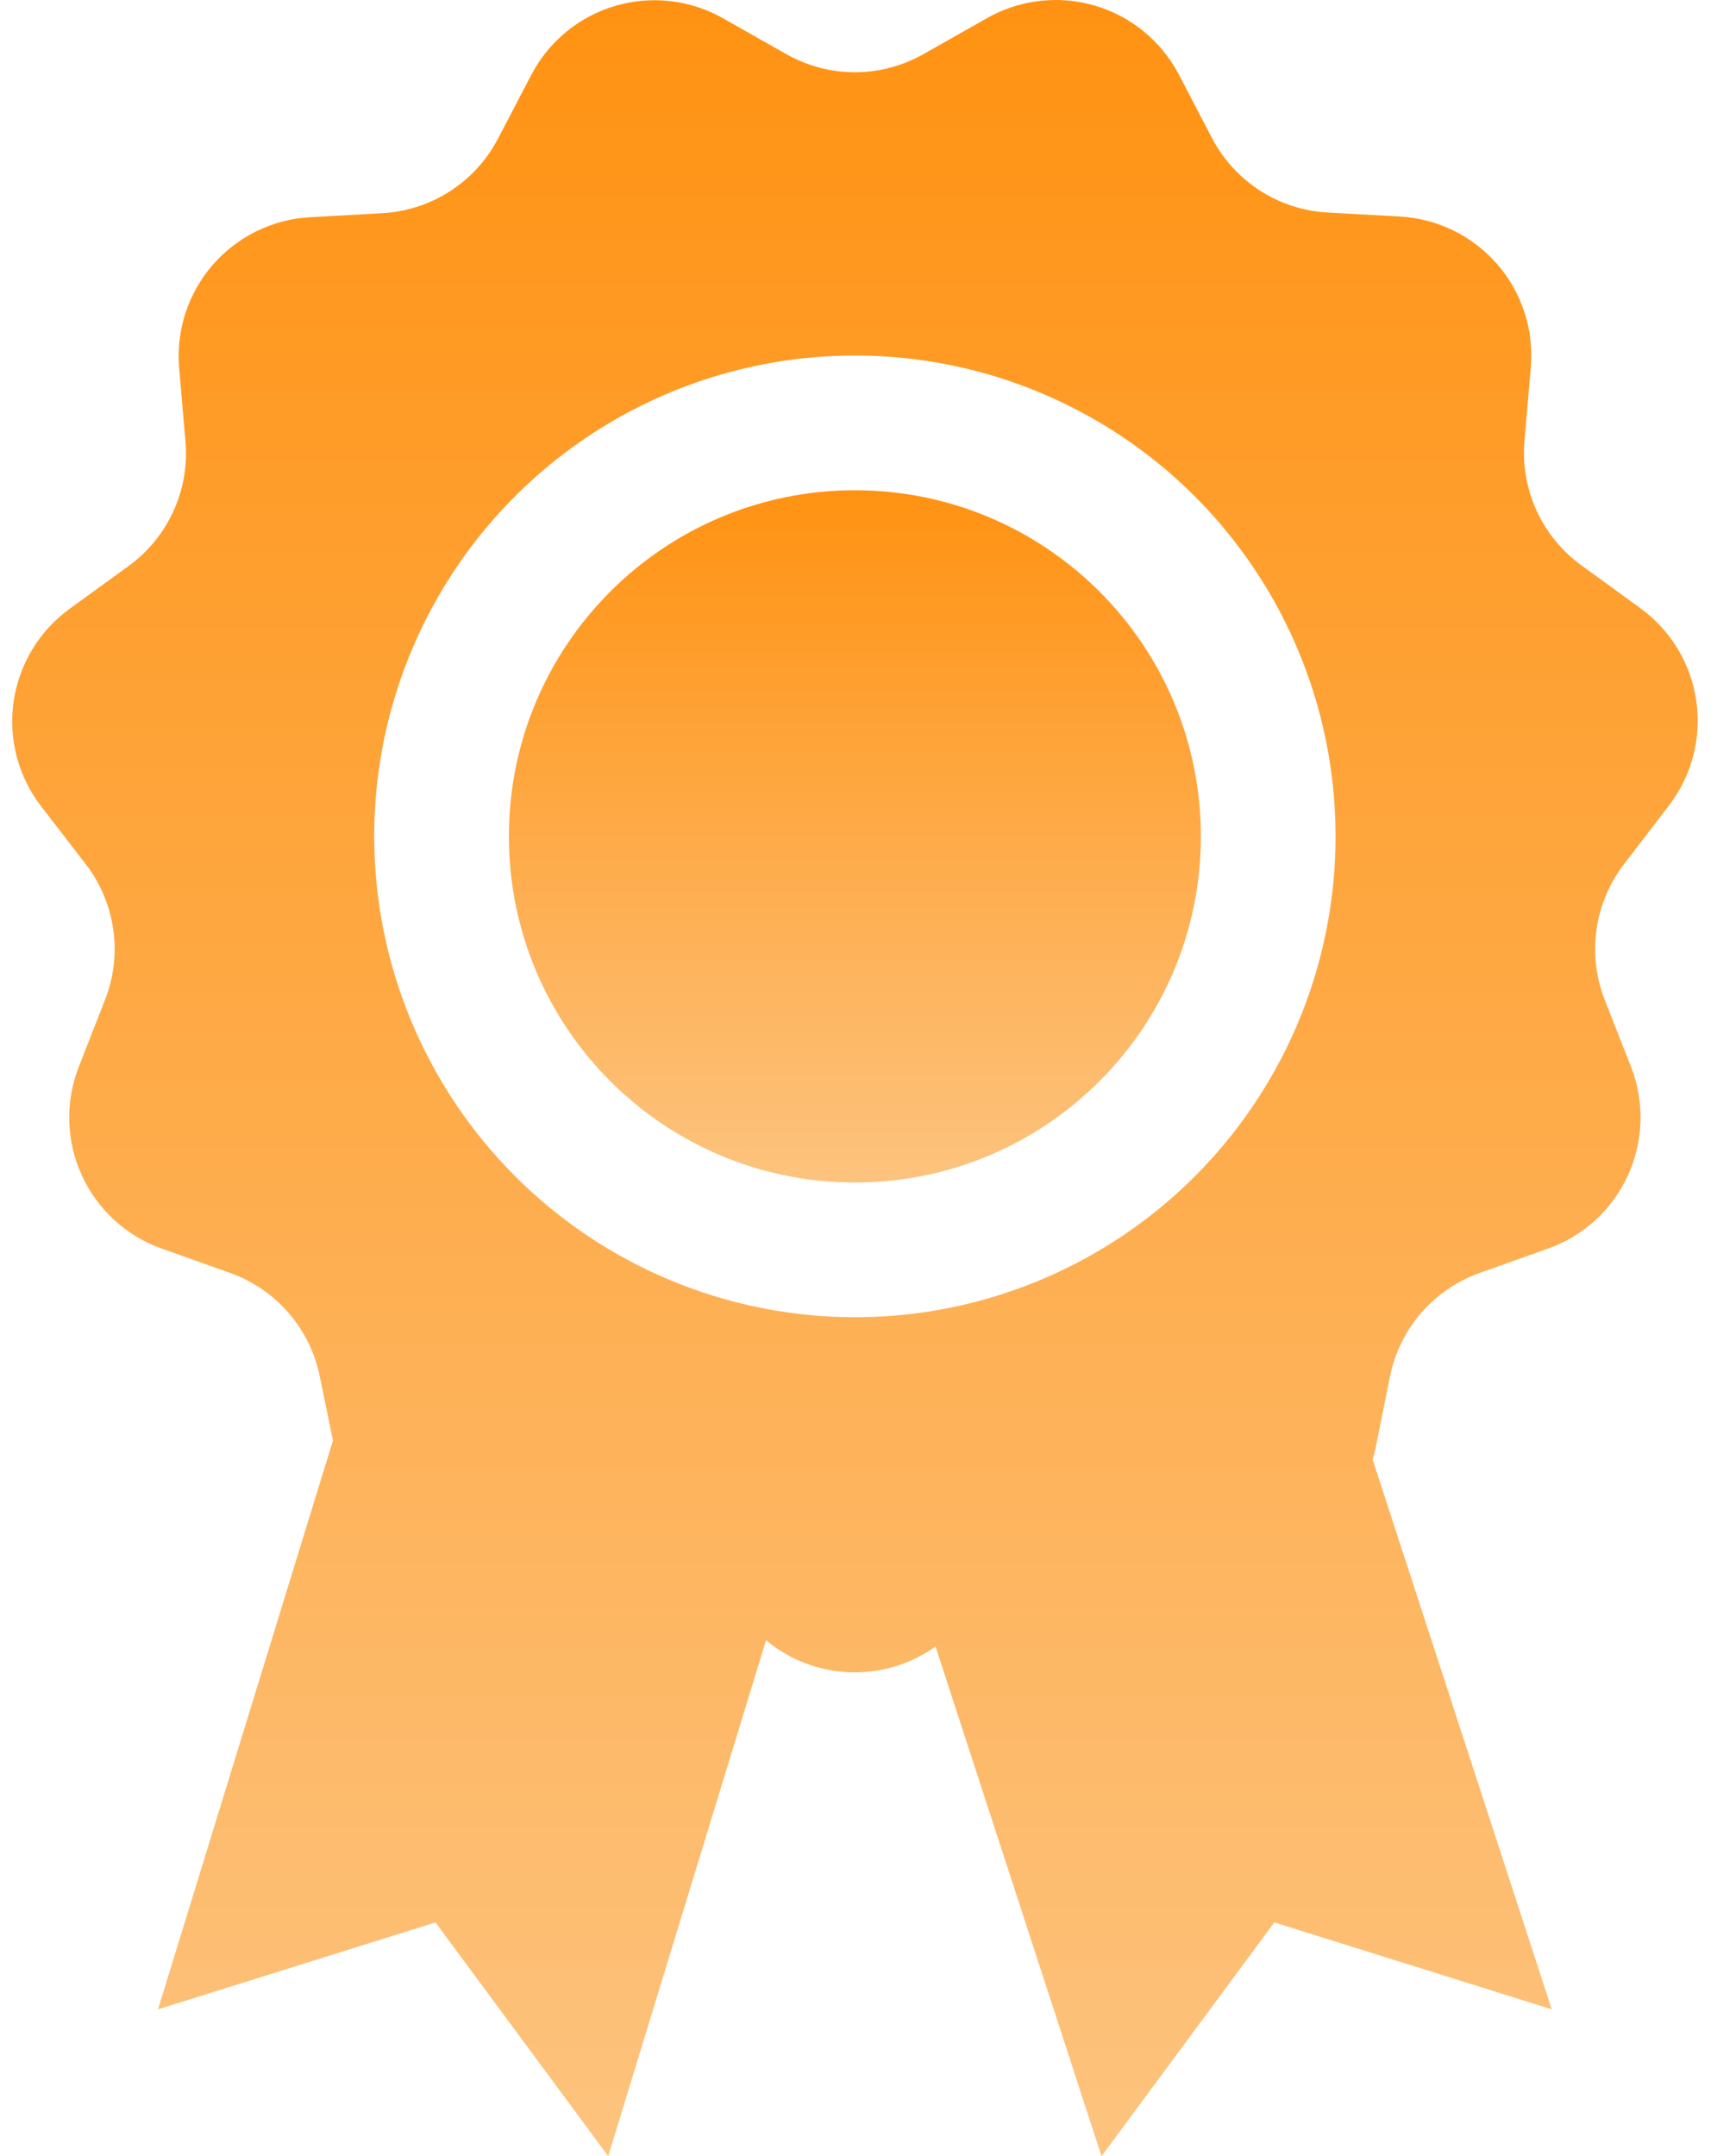 <svg width="47" height="59" viewBox="0 0 47 59" fill="none" xmlns="http://www.w3.org/2000/svg">
<path d="M23.401 32.357C28.632 32.357 32.872 28.116 32.872 22.886C32.872 17.655 28.632 13.415 23.401 13.415C18.171 13.415 13.93 17.655 13.93 22.886C13.93 28.116 18.171 32.357 23.401 32.357Z" fill="url(#paint0_linear_86_6834)"/>
<path d="M45.68 22.047C45.991 21.643 46.218 21.182 46.347 20.689C46.477 20.197 46.506 19.683 46.433 19.179C46.361 18.675 46.188 18.191 45.925 17.755C45.661 17.319 45.313 16.94 44.901 16.641L43.288 15.47C42.756 15.084 42.333 14.568 42.06 13.97C41.787 13.372 41.673 12.714 41.73 12.059L41.901 10.073C41.947 9.564 41.891 9.051 41.735 8.564C41.579 8.078 41.327 7.627 40.993 7.24C40.659 6.853 40.251 6.537 39.792 6.311C39.334 6.085 38.835 5.954 38.324 5.925L36.333 5.815C35.678 5.777 35.043 5.571 34.49 5.216C33.938 4.86 33.487 4.368 33.181 3.787L32.259 2.022C32.02 1.571 31.693 1.174 31.298 0.852C30.902 0.531 30.446 0.292 29.956 0.15C29.467 0.009 28.954 -0.034 28.448 0.027C27.941 0.087 27.452 0.248 27.01 0.501L25.277 1.482C24.705 1.806 24.058 1.977 23.401 1.977C22.744 1.977 22.097 1.806 21.525 1.482L19.792 0.501C19.349 0.249 18.859 0.09 18.353 0.031C17.846 -0.027 17.333 0.017 16.844 0.16C16.355 0.304 15.9 0.544 15.505 0.867C15.111 1.19 14.785 1.589 14.548 2.04L13.626 3.805C13.32 4.386 12.869 4.879 12.316 5.234C11.764 5.589 11.129 5.796 10.473 5.833L8.482 5.944C7.972 5.972 7.473 6.104 7.014 6.33C6.556 6.556 6.148 6.871 5.814 7.259C5.48 7.646 5.228 8.096 5.072 8.583C4.916 9.069 4.859 9.583 4.906 10.092L5.077 12.078C5.133 12.732 5.02 13.391 4.747 13.988C4.474 14.586 4.051 15.103 3.519 15.488L1.906 16.659C1.493 16.958 1.145 17.337 0.882 17.773C0.619 18.209 0.446 18.693 0.373 19.198C0.301 19.702 0.33 20.215 0.459 20.708C0.589 21.2 0.816 21.662 1.127 22.065L2.344 23.641C2.745 24.161 3.005 24.776 3.099 25.426C3.193 26.076 3.117 26.739 2.878 27.352L2.155 29.195C1.97 29.669 1.882 30.176 1.896 30.685C1.91 31.194 2.027 31.695 2.238 32.158C2.45 32.622 2.752 33.038 3.127 33.382C3.502 33.727 3.942 33.992 4.422 34.163L6.298 34.831C6.917 35.052 7.469 35.428 7.899 35.925C8.33 36.422 8.624 37.022 8.754 37.666L9.114 39.417L4.325 54.981L11.921 52.603L16.649 59L20.968 44.883C21.614 45.42 22.42 45.727 23.259 45.758C24.099 45.789 24.925 45.541 25.609 45.054L30.153 59L34.882 52.603L42.477 54.981L37.573 39.938C37.605 39.832 37.633 39.731 37.656 39.62L38.048 37.666C38.178 37.022 38.472 36.422 38.903 35.925C39.333 35.428 39.885 35.052 40.504 34.831L42.38 34.163C42.86 33.992 43.3 33.727 43.675 33.382C44.05 33.038 44.353 32.622 44.564 32.158C44.775 31.695 44.892 31.194 44.906 30.685C44.92 30.176 44.833 29.669 44.648 29.195L43.924 27.352C43.685 26.739 43.609 26.076 43.703 25.426C43.797 24.776 44.057 24.161 44.459 23.641L45.68 22.047ZM10.243 22.886C10.243 20.283 11.015 17.739 12.46 15.575C13.906 13.412 15.961 11.725 18.366 10.729C20.77 9.733 23.416 9.473 25.968 9.98C28.52 10.488 30.865 11.741 32.705 13.581C34.545 15.422 35.799 17.766 36.306 20.319C36.814 22.871 36.553 25.517 35.558 27.921C34.562 30.325 32.875 32.38 30.711 33.826C28.547 35.272 26.003 36.044 23.401 36.044C19.913 36.04 16.568 34.653 14.101 32.186C11.634 29.719 10.247 26.374 10.243 22.886Z" fill="url(#paint1_linear_86_6834)"/>
<defs>
<linearGradient id="paint0_linear_86_6834" x1="23.401" y1="13.415" x2="23.401" y2="32.357" gradientUnits="userSpaceOnUse">
<stop stop-color="#FF9212"/>
<stop offset="1" stop-color="#FDC37E"/>
</linearGradient>
<linearGradient id="paint1_linear_86_6834" x1="23.403" y1="0" x2="23.403" y2="59" gradientUnits="userSpaceOnUse">
<stop stop-color="#FF9212"/>
<stop offset="1" stop-color="#FDC37E"/>
</linearGradient>
</defs>
</svg>
